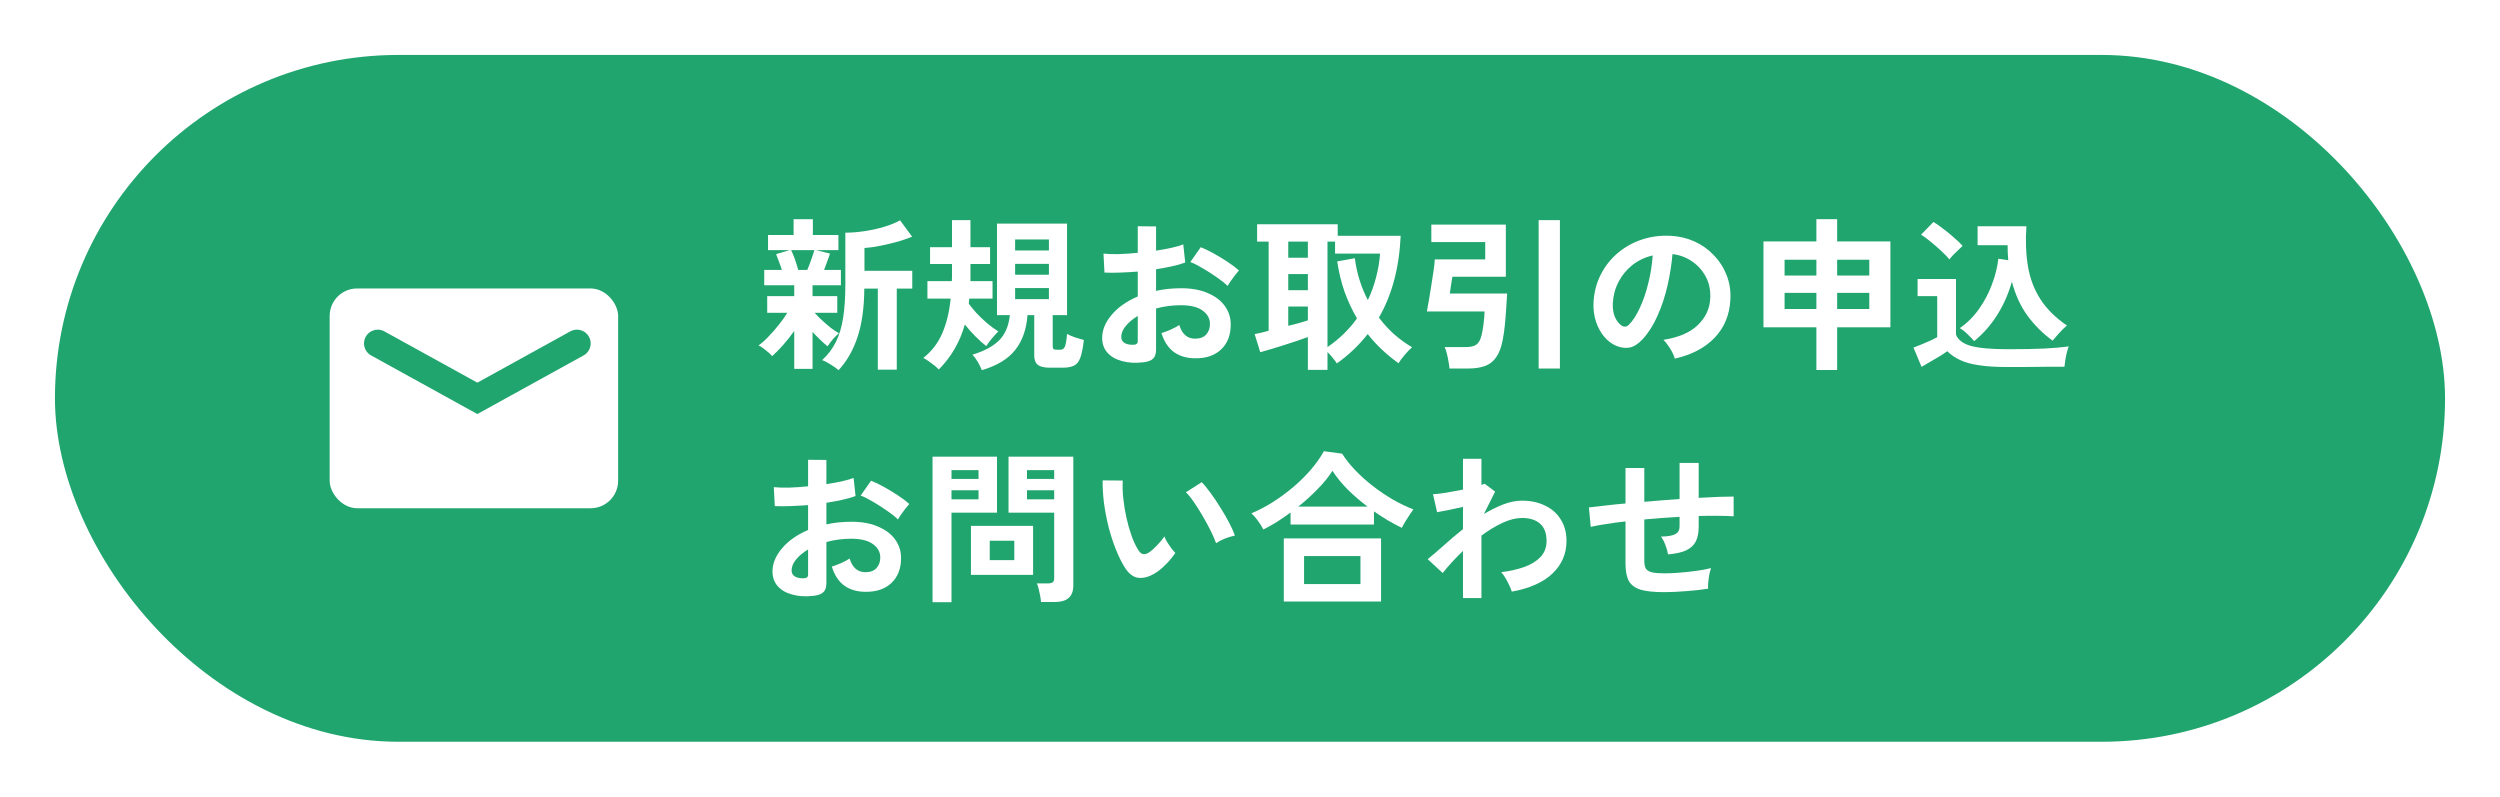 <svg width="182" height="58" viewBox="0 0 182 58" fill="none" xmlns="http://www.w3.org/2000/svg">
<g filter="url(#filter0_d_2357_12488)">
<rect x="4" y="4" width="174" height="50" rx="25" fill="#20A56E"/>
</g>
<path d="M57.821 26.852V24.092C57.573 24.444 57.301 24.788 57.005 25.124C56.709 25.452 56.445 25.72 56.213 25.928C56.109 25.8 55.953 25.656 55.745 25.496C55.545 25.328 55.369 25.212 55.217 25.148C55.441 24.996 55.681 24.784 55.937 24.512C56.201 24.24 56.457 23.948 56.705 23.636C56.953 23.324 57.157 23.036 57.317 22.772H55.853V21.56H57.821V20.768H55.637V19.652H56.921C56.857 19.444 56.785 19.24 56.705 19.04C56.633 18.832 56.565 18.652 56.501 18.5L57.473 18.212H55.913V17.108H57.773V15.956H59.177V17.108H61.037V18.212H59.429L60.425 18.464C60.369 18.64 60.301 18.832 60.221 19.04C60.149 19.248 60.073 19.452 59.993 19.652H61.217V20.768H59.153V21.56H60.953V22.772H59.309C59.445 22.932 59.617 23.108 59.825 23.3C60.033 23.492 60.245 23.676 60.461 23.852C60.685 24.02 60.889 24.156 61.073 24.26C60.993 24.324 60.897 24.416 60.785 24.536C60.673 24.648 60.569 24.768 60.473 24.896C60.377 25.016 60.301 25.12 60.245 25.208C60.101 25.096 59.929 24.944 59.729 24.752C59.529 24.56 59.337 24.364 59.153 24.164V26.852H57.821ZM61.049 26.948C60.905 26.82 60.709 26.68 60.461 26.528C60.221 26.376 60.017 26.272 59.849 26.216C60.273 25.832 60.609 25.388 60.857 24.884C61.105 24.38 61.281 23.788 61.385 23.108C61.489 22.428 61.541 21.632 61.541 20.72V16.94C61.965 16.94 62.421 16.904 62.909 16.832C63.405 16.76 63.881 16.656 64.337 16.52C64.801 16.384 65.197 16.224 65.525 16.04L66.401 17.228C66.121 17.348 65.777 17.468 65.369 17.588C64.961 17.7 64.541 17.8 64.109 17.888C63.685 17.976 63.293 18.032 62.933 18.056V19.712H66.413V21.008H65.285V26.912H63.905V21.008H62.921C62.913 22.4 62.749 23.576 62.429 24.536C62.109 25.496 61.649 26.3 61.049 26.948ZM58.109 19.652H58.769C58.873 19.412 58.973 19.152 59.069 18.872C59.173 18.584 59.245 18.364 59.285 18.212H57.593C57.681 18.38 57.773 18.6 57.869 18.872C57.965 19.144 58.045 19.404 58.109 19.652Z" fill="white"/>
<path d="M71.477 26.948C71.405 26.756 71.305 26.552 71.177 26.336C71.049 26.12 70.921 25.948 70.793 25.82C71.649 25.564 72.297 25.216 72.737 24.776C73.177 24.336 73.437 23.724 73.517 22.94H72.581V16.28H77.681V22.94H76.637V25.196C76.637 25.3 76.657 25.372 76.697 25.412C76.745 25.444 76.821 25.46 76.925 25.46H77.189C77.341 25.46 77.449 25.392 77.513 25.256C77.585 25.112 77.641 24.796 77.681 24.308C77.817 24.388 78.009 24.472 78.257 24.56C78.513 24.64 78.729 24.704 78.905 24.752C78.841 25.312 78.757 25.736 78.653 26.024C78.549 26.32 78.397 26.516 78.197 26.612C77.997 26.716 77.717 26.768 77.357 26.768H76.421C76.021 26.768 75.733 26.7 75.557 26.564C75.381 26.428 75.293 26.2 75.293 25.88V22.94H74.801C74.729 23.972 74.429 24.82 73.901 25.484C73.381 26.14 72.573 26.628 71.477 26.948ZM68.345 26.9C68.273 26.82 68.169 26.724 68.033 26.612C67.897 26.508 67.757 26.404 67.613 26.3C67.469 26.196 67.337 26.116 67.217 26.06C67.833 25.572 68.293 24.972 68.597 24.26C68.909 23.54 69.113 22.7 69.209 21.74H67.517V20.468H69.293C69.301 20.364 69.305 20.264 69.305 20.168C69.305 20.072 69.305 19.972 69.305 19.868V19.22H67.709V17.996H69.305V16.028H70.649V17.996H72.077V19.22H70.649V20.468H72.257V21.74H70.565C70.557 21.796 70.549 21.856 70.541 21.92C70.541 21.984 70.537 22.048 70.529 22.112C70.673 22.312 70.861 22.54 71.093 22.796C71.333 23.052 71.593 23.3 71.873 23.54C72.153 23.772 72.421 23.968 72.677 24.128C72.525 24.28 72.365 24.456 72.197 24.656C72.029 24.856 71.897 25.036 71.801 25.196C71.561 25.012 71.301 24.78 71.021 24.5C70.741 24.22 70.481 23.928 70.241 23.624C70.065 24.248 69.821 24.832 69.509 25.376C69.205 25.912 68.817 26.42 68.345 26.9ZM73.901 21.776H76.361V20.972H73.901V21.776ZM73.901 18.236H76.361V17.432H73.901V18.236ZM73.901 20H76.361V19.208H73.901V20Z" fill="white"/>
<path d="M83.261 26.372C82.669 26.444 82.145 26.416 81.689 26.288C81.233 26.168 80.877 25.964 80.621 25.676C80.365 25.388 80.237 25.028 80.237 24.596C80.237 24.028 80.465 23.472 80.921 22.928C81.385 22.376 82.021 21.928 82.829 21.584V19.772C82.389 19.804 81.961 19.828 81.545 19.844C81.137 19.86 80.757 19.86 80.405 19.844L80.333 18.464C80.637 18.496 81.009 18.508 81.449 18.5C81.889 18.484 82.349 18.452 82.829 18.404V16.472L84.161 16.484V18.248C84.561 18.184 84.933 18.116 85.277 18.044C85.629 17.964 85.917 17.88 86.141 17.792L86.285 19.112C86.005 19.216 85.681 19.308 85.313 19.388C84.945 19.468 84.561 19.54 84.161 19.604V21.176C84.441 21.112 84.733 21.064 85.037 21.032C85.341 21 85.657 20.984 85.985 20.984C86.753 20.984 87.405 21.104 87.941 21.344C88.485 21.576 88.897 21.892 89.177 22.292C89.457 22.684 89.597 23.128 89.597 23.624C89.597 24.392 89.365 24.996 88.901 25.436C88.437 25.876 87.809 26.092 87.017 26.084C86.401 26.084 85.881 25.932 85.457 25.628C85.041 25.316 84.741 24.856 84.557 24.248C84.741 24.192 84.965 24.108 85.229 23.996C85.493 23.876 85.701 23.764 85.853 23.66C86.053 24.324 86.437 24.656 87.005 24.656C87.357 24.656 87.625 24.556 87.809 24.356C87.993 24.148 88.085 23.892 88.085 23.588C88.085 23.196 87.909 22.872 87.557 22.616C87.205 22.352 86.677 22.22 85.973 22.22C85.333 22.22 84.729 22.3 84.161 22.46V25.448C84.161 25.744 84.093 25.96 83.957 26.096C83.821 26.24 83.589 26.332 83.261 26.372ZM89.369 20.816C89.177 20.624 88.917 20.416 88.589 20.192C88.261 19.96 87.925 19.744 87.581 19.544C87.237 19.336 86.929 19.18 86.657 19.076L87.413 17.996C87.701 18.108 88.017 18.26 88.361 18.452C88.705 18.644 89.041 18.848 89.369 19.064C89.697 19.28 89.973 19.488 90.197 19.688C90.117 19.776 90.017 19.896 89.897 20.048C89.785 20.2 89.677 20.348 89.573 20.492C89.477 20.636 89.409 20.744 89.369 20.816ZM82.397 25.1C82.549 25.108 82.657 25.092 82.721 25.052C82.793 25.012 82.829 24.94 82.829 24.836V23C82.461 23.224 82.169 23.468 81.953 23.732C81.737 23.996 81.629 24.26 81.629 24.524C81.629 24.708 81.697 24.848 81.833 24.944C81.969 25.04 82.157 25.092 82.397 25.1Z" fill="white"/>
<path d="M95.213 26.924V24.536C94.981 24.624 94.709 24.72 94.397 24.824C94.093 24.928 93.773 25.032 93.437 25.136C93.109 25.24 92.797 25.336 92.501 25.424C92.205 25.512 91.953 25.584 91.745 25.64L91.337 24.32C91.441 24.304 91.581 24.276 91.757 24.236C91.933 24.188 92.133 24.136 92.357 24.08V17.588H91.517V16.328H97.385V17.168H101.969C101.865 19.488 101.337 21.472 100.385 23.12C100.713 23.56 101.077 23.96 101.477 24.32C101.885 24.68 102.325 25 102.797 25.28C102.629 25.424 102.449 25.612 102.257 25.844C102.065 26.068 101.917 26.268 101.813 26.444C101.389 26.14 100.989 25.812 100.613 25.46C100.237 25.108 99.889 24.728 99.569 24.32C98.945 25.12 98.197 25.832 97.325 26.456C97.269 26.368 97.173 26.24 97.037 26.072C96.909 25.912 96.777 25.764 96.641 25.628V26.924H95.213ZM96.641 25.268C97.073 24.972 97.469 24.648 97.829 24.296C98.189 23.944 98.509 23.572 98.789 23.18C98.429 22.564 98.125 21.912 97.877 21.224C97.637 20.528 97.461 19.796 97.349 19.028L98.633 18.8C98.769 19.88 99.085 20.896 99.581 21.848C99.837 21.304 100.037 20.748 100.181 20.18C100.333 19.604 100.429 19.032 100.469 18.464H97.193V17.588H96.641V25.268ZM93.785 23.72C94.065 23.648 94.329 23.58 94.577 23.516C94.825 23.444 95.037 23.38 95.213 23.324V22.316H93.785V23.72ZM93.785 21.128H95.213V19.952H93.785V21.128ZM93.785 18.764H95.213V17.588H93.785V18.764Z" fill="white"/>
<path d="M105.521 26.828C105.513 26.684 105.489 26.512 105.449 26.312C105.417 26.112 105.377 25.92 105.329 25.736C105.281 25.544 105.229 25.388 105.173 25.268H106.685C107.045 25.268 107.309 25.208 107.477 25.088C107.653 24.968 107.781 24.736 107.861 24.392C107.917 24.16 107.965 23.884 108.005 23.564C108.045 23.244 108.069 22.948 108.077 22.676H103.877C103.917 22.484 103.965 22.216 104.021 21.872C104.085 21.52 104.145 21.152 104.201 20.768C104.265 20.376 104.321 20.012 104.369 19.676C104.417 19.332 104.445 19.068 104.453 18.884H108.125V17.624H104.201V16.352H109.625V20.144H105.737C105.729 20.208 105.709 20.32 105.677 20.48C105.653 20.632 105.629 20.792 105.605 20.96C105.581 21.128 105.561 21.264 105.545 21.368H109.721C109.705 21.712 109.681 22.084 109.649 22.484C109.625 22.884 109.593 23.28 109.553 23.672C109.513 24.064 109.461 24.424 109.397 24.752C109.293 25.296 109.133 25.716 108.917 26.012C108.709 26.316 108.437 26.528 108.101 26.648C107.765 26.768 107.357 26.828 106.877 26.828H105.521ZM112.013 26.828V16.028H113.561V26.828H112.013Z" fill="white"/>
<path d="M121.925 26.108C121.893 25.98 121.833 25.828 121.745 25.652C121.657 25.476 121.553 25.308 121.433 25.148C121.321 24.98 121.209 24.844 121.097 24.74C122.193 24.572 123.025 24.216 123.593 23.672C124.169 23.12 124.473 22.472 124.505 21.728C124.537 21.136 124.429 20.608 124.181 20.144C123.933 19.68 123.593 19.304 123.161 19.016C122.737 18.728 122.269 18.556 121.757 18.5C121.693 19.244 121.573 20.004 121.397 20.78C121.221 21.556 120.981 22.284 120.677 22.964C120.381 23.644 120.017 24.22 119.585 24.692C119.257 25.044 118.937 25.248 118.625 25.304C118.321 25.36 117.997 25.316 117.653 25.172C117.317 25.028 117.021 24.8 116.765 24.488C116.509 24.176 116.313 23.808 116.177 23.384C116.041 22.952 115.985 22.492 116.009 22.004C116.049 21.276 116.221 20.612 116.525 20.012C116.829 19.404 117.237 18.88 117.749 18.44C118.261 18 118.849 17.668 119.513 17.444C120.177 17.22 120.885 17.128 121.637 17.168C122.245 17.2 122.817 17.336 123.353 17.576C123.889 17.816 124.357 18.148 124.757 18.572C125.165 18.988 125.477 19.472 125.693 20.024C125.917 20.576 126.009 21.18 125.969 21.836C125.913 22.932 125.529 23.852 124.817 24.596C124.105 25.332 123.141 25.836 121.925 26.108ZM118.025 23.684C118.113 23.748 118.205 23.78 118.301 23.78C118.397 23.78 118.493 23.732 118.589 23.636C118.877 23.348 119.141 22.94 119.381 22.412C119.629 21.884 119.833 21.288 119.993 20.624C120.161 19.96 120.269 19.284 120.317 18.596C119.765 18.724 119.273 18.956 118.841 19.292C118.417 19.628 118.081 20.036 117.833 20.516C117.585 20.988 117.445 21.508 117.413 22.076C117.397 22.452 117.445 22.78 117.557 23.06C117.677 23.332 117.833 23.54 118.025 23.684Z" fill="white"/>
<path d="M132.233 26.936V23.828H128.381V17.576H132.233V15.956H133.745V17.576H137.621V23.828H133.745V26.936H132.233ZM133.745 22.496H136.085V21.32H133.745V22.496ZM129.917 22.496H132.233V21.32H129.917V22.496ZM133.745 20.06H136.085V18.908H133.745V20.06ZM129.917 20.06H132.233V18.908H129.917V20.06Z" fill="white"/>
<path d="M143.717 24.836C143.581 24.668 143.417 24.496 143.225 24.32C143.041 24.136 142.857 23.992 142.673 23.888C143.225 23.504 143.693 23.036 144.077 22.484C144.469 21.932 144.781 21.34 145.013 20.708C145.253 20.076 145.409 19.452 145.481 18.836L146.201 18.944C146.185 18.768 146.173 18.592 146.165 18.416C146.157 18.232 146.153 18.044 146.153 17.852H143.969V16.472H147.521C147.449 17.552 147.489 18.536 147.641 19.424C147.793 20.304 148.097 21.096 148.553 21.8C149.009 22.504 149.649 23.136 150.473 23.696C150.289 23.848 150.097 24.036 149.897 24.26C149.697 24.484 149.541 24.664 149.429 24.8C148.725 24.288 148.117 23.684 147.605 22.988C147.093 22.284 146.713 21.456 146.465 20.504C146.217 21.384 145.861 22.192 145.397 22.928C144.941 23.656 144.381 24.292 143.717 24.836ZM146.177 26.72C145.329 26.72 144.625 26.676 144.065 26.588C143.505 26.508 143.045 26.38 142.685 26.204C142.325 26.036 142.017 25.824 141.761 25.568C141.617 25.672 141.429 25.796 141.197 25.94C140.973 26.076 140.741 26.212 140.501 26.348C140.269 26.492 140.065 26.612 139.889 26.708L139.301 25.304C139.461 25.24 139.653 25.164 139.877 25.076C140.109 24.98 140.333 24.884 140.549 24.788C140.765 24.684 140.925 24.604 141.029 24.548V21.56H139.601V20.312H142.397V24.368C142.549 24.752 142.913 25.024 143.489 25.184C144.073 25.344 144.969 25.424 146.177 25.424C147.201 25.424 148.081 25.408 148.817 25.376C149.553 25.336 150.149 25.284 150.605 25.22C150.565 25.308 150.521 25.448 150.473 25.64C150.425 25.824 150.385 26.016 150.353 26.216C150.321 26.416 150.301 26.576 150.293 26.696C150.069 26.696 149.777 26.696 149.417 26.696C149.057 26.704 148.673 26.708 148.265 26.708C147.865 26.716 147.481 26.72 147.113 26.72C146.745 26.72 146.433 26.72 146.177 26.72ZM141.917 18.884C141.773 18.708 141.581 18.508 141.341 18.284C141.101 18.06 140.849 17.84 140.585 17.624C140.321 17.4 140.077 17.22 139.853 17.084L140.753 16.16C140.953 16.272 141.189 16.436 141.461 16.652C141.741 16.86 142.009 17.08 142.265 17.312C142.529 17.536 142.733 17.732 142.877 17.9C142.805 17.964 142.705 18.06 142.577 18.188C142.449 18.308 142.321 18.432 142.193 18.56C142.073 18.688 141.981 18.796 141.917 18.884Z" fill="white"/>
<path d="M59.261 43.372C58.669 43.444 58.145 43.416 57.689 43.288C57.233 43.168 56.877 42.964 56.621 42.676C56.365 42.388 56.237 42.028 56.237 41.596C56.237 41.028 56.465 40.472 56.921 39.928C57.385 39.376 58.021 38.928 58.829 38.584V36.772C58.389 36.804 57.961 36.828 57.545 36.844C57.137 36.86 56.757 36.86 56.405 36.844L56.333 35.464C56.637 35.496 57.009 35.508 57.449 35.5C57.889 35.484 58.349 35.452 58.829 35.404V33.472L60.161 33.484V35.248C60.561 35.184 60.933 35.116 61.277 35.044C61.629 34.964 61.917 34.88 62.141 34.792L62.285 36.112C62.005 36.216 61.681 36.308 61.313 36.388C60.945 36.468 60.561 36.54 60.161 36.604V38.176C60.441 38.112 60.733 38.064 61.037 38.032C61.341 38 61.657 37.984 61.985 37.984C62.753 37.984 63.405 38.104 63.941 38.344C64.485 38.576 64.897 38.892 65.177 39.292C65.457 39.684 65.597 40.128 65.597 40.624C65.597 41.392 65.365 41.996 64.901 42.436C64.437 42.876 63.809 43.092 63.017 43.084C62.401 43.084 61.881 42.932 61.457 42.628C61.041 42.316 60.741 41.856 60.557 41.248C60.741 41.192 60.965 41.108 61.229 40.996C61.493 40.876 61.701 40.764 61.853 40.66C62.053 41.324 62.437 41.656 63.005 41.656C63.357 41.656 63.625 41.556 63.809 41.356C63.993 41.148 64.085 40.892 64.085 40.588C64.085 40.196 63.909 39.872 63.557 39.616C63.205 39.352 62.677 39.22 61.973 39.22C61.333 39.22 60.729 39.3 60.161 39.46V42.448C60.161 42.744 60.093 42.96 59.957 43.096C59.821 43.24 59.589 43.332 59.261 43.372ZM65.369 37.816C65.177 37.624 64.917 37.416 64.589 37.192C64.261 36.96 63.925 36.744 63.581 36.544C63.237 36.336 62.929 36.18 62.657 36.076L63.413 34.996C63.701 35.108 64.017 35.26 64.361 35.452C64.705 35.644 65.041 35.848 65.369 36.064C65.697 36.28 65.973 36.488 66.197 36.688C66.117 36.776 66.017 36.896 65.897 37.048C65.785 37.2 65.677 37.348 65.573 37.492C65.477 37.636 65.409 37.744 65.369 37.816ZM58.397 42.1C58.549 42.108 58.657 42.092 58.721 42.052C58.793 42.012 58.829 41.94 58.829 41.836V40C58.461 40.224 58.169 40.468 57.953 40.732C57.737 40.996 57.629 41.26 57.629 41.524C57.629 41.708 57.697 41.848 57.833 41.944C57.969 42.04 58.157 42.092 58.397 42.1Z" fill="white"/>
<path d="M75.785 43.828C75.777 43.7 75.757 43.548 75.725 43.372C75.693 43.204 75.657 43.04 75.617 42.88C75.577 42.712 75.533 42.576 75.485 42.472H76.289C76.449 42.472 76.565 42.444 76.637 42.388C76.709 42.332 76.745 42.236 76.745 42.1V37.324H73.421V33.244H78.137V42.616C78.137 43.032 78.025 43.336 77.801 43.528C77.585 43.728 77.229 43.828 76.733 43.828H75.785ZM67.889 43.84V33.244H72.581V37.324H69.269V43.84H67.889ZM70.685 41.848V38.284H75.209V41.848H70.685ZM72.053 40.78H73.841V39.364H72.053V40.78ZM74.765 36.352H76.745V35.692H74.765V36.352ZM69.269 36.352H71.237V35.692H69.269V36.352ZM74.765 34.864H76.745V34.228H74.765V34.864ZM69.269 34.864H71.237V34.228H69.269V34.864Z" fill="white"/>
<path d="M83.993 41.788C83.593 42.012 83.217 42.104 82.865 42.064C82.513 42.016 82.201 41.788 81.929 41.38C81.681 40.996 81.453 40.544 81.245 40.024C81.037 39.504 80.857 38.952 80.705 38.368C80.561 37.784 80.449 37.2 80.369 36.616C80.297 36.032 80.265 35.484 80.273 34.972L81.737 34.984C81.713 35.376 81.725 35.804 81.773 36.268C81.821 36.732 81.897 37.2 82.001 37.672C82.105 38.144 82.229 38.584 82.373 38.992C82.517 39.392 82.673 39.728 82.841 40C82.953 40.192 83.073 40.304 83.201 40.336C83.337 40.36 83.481 40.324 83.633 40.228C83.825 40.1 84.025 39.924 84.233 39.7C84.449 39.476 84.629 39.26 84.773 39.052C84.813 39.172 84.877 39.308 84.965 39.46C85.061 39.612 85.161 39.76 85.265 39.904C85.377 40.048 85.477 40.164 85.565 40.252C85.349 40.572 85.101 40.868 84.821 41.14C84.549 41.412 84.273 41.628 83.993 41.788ZM88.529 39.544C88.449 39.312 88.325 39.024 88.157 38.68C87.989 38.336 87.797 37.98 87.581 37.612C87.365 37.236 87.149 36.892 86.933 36.58C86.717 36.26 86.517 36.012 86.333 35.836L87.485 35.104C87.685 35.304 87.905 35.572 88.145 35.908C88.393 36.244 88.633 36.604 88.865 36.988C89.105 37.364 89.317 37.732 89.501 38.092C89.685 38.444 89.817 38.744 89.897 38.992C89.649 39.04 89.397 39.116 89.141 39.22C88.893 39.324 88.689 39.432 88.529 39.544Z" fill="white"/>
<path d="M91.973 38.548C91.869 38.34 91.737 38.128 91.577 37.912C91.417 37.688 91.257 37.508 91.097 37.372C91.617 37.156 92.137 36.884 92.657 36.556C93.185 36.22 93.685 35.852 94.157 35.452C94.637 35.044 95.065 34.62 95.441 34.18C95.825 33.732 96.137 33.288 96.377 32.848L97.709 33.028C97.965 33.436 98.285 33.84 98.669 34.24C99.053 34.64 99.477 35.02 99.941 35.38C100.405 35.74 100.889 36.068 101.393 36.364C101.897 36.652 102.397 36.892 102.893 37.084C102.821 37.18 102.729 37.312 102.617 37.48C102.513 37.64 102.409 37.804 102.305 37.972C102.201 38.14 102.117 38.292 102.053 38.428C101.725 38.268 101.389 38.088 101.045 37.888C100.701 37.68 100.361 37.46 100.025 37.228V38.188H93.953V37.312C93.625 37.552 93.293 37.78 92.957 37.996C92.621 38.204 92.293 38.388 91.973 38.548ZM93.461 43.792V39.196H100.541V43.792H93.461ZM94.937 42.52H99.041V40.48H94.937V42.52ZM94.517 36.88H99.557C99.045 36.496 98.565 36.084 98.117 35.644C97.677 35.196 97.305 34.74 97.001 34.276C96.729 34.708 96.373 35.148 95.933 35.596C95.501 36.044 95.029 36.472 94.517 36.88Z" fill="white"/>
<path d="M106.505 43.54V40.108C105.921 40.668 105.429 41.204 105.029 41.716L103.937 40.708C104.273 40.436 104.661 40.104 105.101 39.712C105.541 39.312 106.009 38.916 106.505 38.524V36.904C106.145 36.984 105.793 37.06 105.449 37.132C105.105 37.196 104.829 37.248 104.621 37.288L104.321 35.98C104.537 35.972 104.849 35.936 105.257 35.872C105.673 35.8 106.089 35.724 106.505 35.644V33.4H107.849V35.296C107.953 35.272 108.029 35.244 108.077 35.212L108.845 35.788L108.029 37.42C108.493 37.14 108.961 36.908 109.433 36.724C109.905 36.54 110.361 36.448 110.801 36.448C111.433 36.448 111.993 36.568 112.481 36.808C112.969 37.04 113.349 37.376 113.621 37.816C113.901 38.248 114.041 38.772 114.041 39.388C114.041 40.308 113.705 41.092 113.033 41.74C112.361 42.388 111.369 42.832 110.057 43.072C110.025 42.944 109.965 42.792 109.877 42.616C109.797 42.44 109.705 42.264 109.601 42.088C109.497 41.912 109.393 41.768 109.289 41.656C109.921 41.576 110.485 41.448 110.981 41.272C111.477 41.088 111.869 40.844 112.157 40.54C112.445 40.228 112.589 39.844 112.589 39.388C112.589 38.82 112.433 38.4 112.121 38.128C111.809 37.848 111.369 37.708 110.801 37.708C110.361 37.708 109.885 37.828 109.373 38.068C108.861 38.308 108.353 38.616 107.849 38.992V43.54H106.505Z" fill="white"/>
<path d="M121.133 43.108C120.405 43.108 119.837 43.048 119.429 42.928C119.029 42.8 118.745 42.588 118.577 42.292C118.417 41.988 118.337 41.568 118.337 41.032V37.96C117.825 38.016 117.349 38.08 116.909 38.152C116.477 38.216 116.109 38.284 115.805 38.356L115.673 36.94C115.977 36.9 116.361 36.856 116.825 36.808C117.289 36.752 117.793 36.7 118.337 36.652V34.072H119.705V36.532C120.129 36.492 120.557 36.456 120.989 36.424C121.429 36.392 121.857 36.36 122.273 36.328V33.7H123.665V36.244C124.193 36.212 124.673 36.188 125.105 36.172C125.545 36.156 125.913 36.148 126.209 36.148V37.588C125.897 37.564 125.521 37.552 125.081 37.552C124.649 37.544 124.177 37.548 123.665 37.564V38.332C123.665 38.764 123.597 39.12 123.461 39.4C123.325 39.68 123.093 39.9 122.765 40.06C122.445 40.212 122.001 40.312 121.433 40.36C121.401 40.152 121.337 39.924 121.241 39.676C121.145 39.42 121.037 39.216 120.917 39.064C121.413 39.056 121.761 38.996 121.961 38.884C122.169 38.772 122.273 38.588 122.273 38.332V37.624C121.857 37.648 121.429 37.676 120.989 37.708C120.557 37.74 120.129 37.776 119.705 37.816V40.84C119.705 41.08 119.745 41.268 119.825 41.404C119.913 41.532 120.065 41.62 120.281 41.668C120.497 41.716 120.801 41.74 121.193 41.74C121.489 41.74 121.841 41.724 122.249 41.692C122.657 41.66 123.069 41.616 123.485 41.56C123.901 41.504 124.261 41.436 124.565 41.356C124.517 41.492 124.473 41.656 124.433 41.848C124.401 42.04 124.377 42.228 124.361 42.412C124.345 42.596 124.341 42.744 124.349 42.856C123.861 42.936 123.325 42.996 122.741 43.036C122.165 43.084 121.629 43.108 121.133 43.108Z" fill="white"/>
<rect x="24" y="21" width="21" height="16" rx="2" fill="white"/>
<path d="M42 25L34.75 29L27.5 25" stroke="#20A56E" stroke-width="2" stroke-linecap="round"/>
<defs>
<filter id="filter0_d_2357_12488" x="0" y="0" width="182" height="58" filterUnits="userSpaceOnUse" color-interpolation-filters="sRGB">
<feFlood flood-opacity="0" result="BackgroundImageFix"/>
<feColorMatrix in="SourceAlpha" type="matrix" values="0 0 0 0 0 0 0 0 0 0 0 0 0 0 0 0 0 0 127 0" result="hardAlpha"/>
<feOffset/>
<feGaussianBlur stdDeviation="2"/>
<feComposite in2="hardAlpha" operator="out"/>
<feColorMatrix type="matrix" values="0 0 0 0 0.741 0 0 0 0 0.698 0 0 0 0 0.612 0 0 0 1 0"/>
<feBlend mode="normal" in2="BackgroundImageFix" result="effect1_dropShadow_2357_12488"/>
<feBlend mode="normal" in="SourceGraphic" in2="effect1_dropShadow_2357_12488" result="shape"/>
</filter>
</defs>
</svg>
